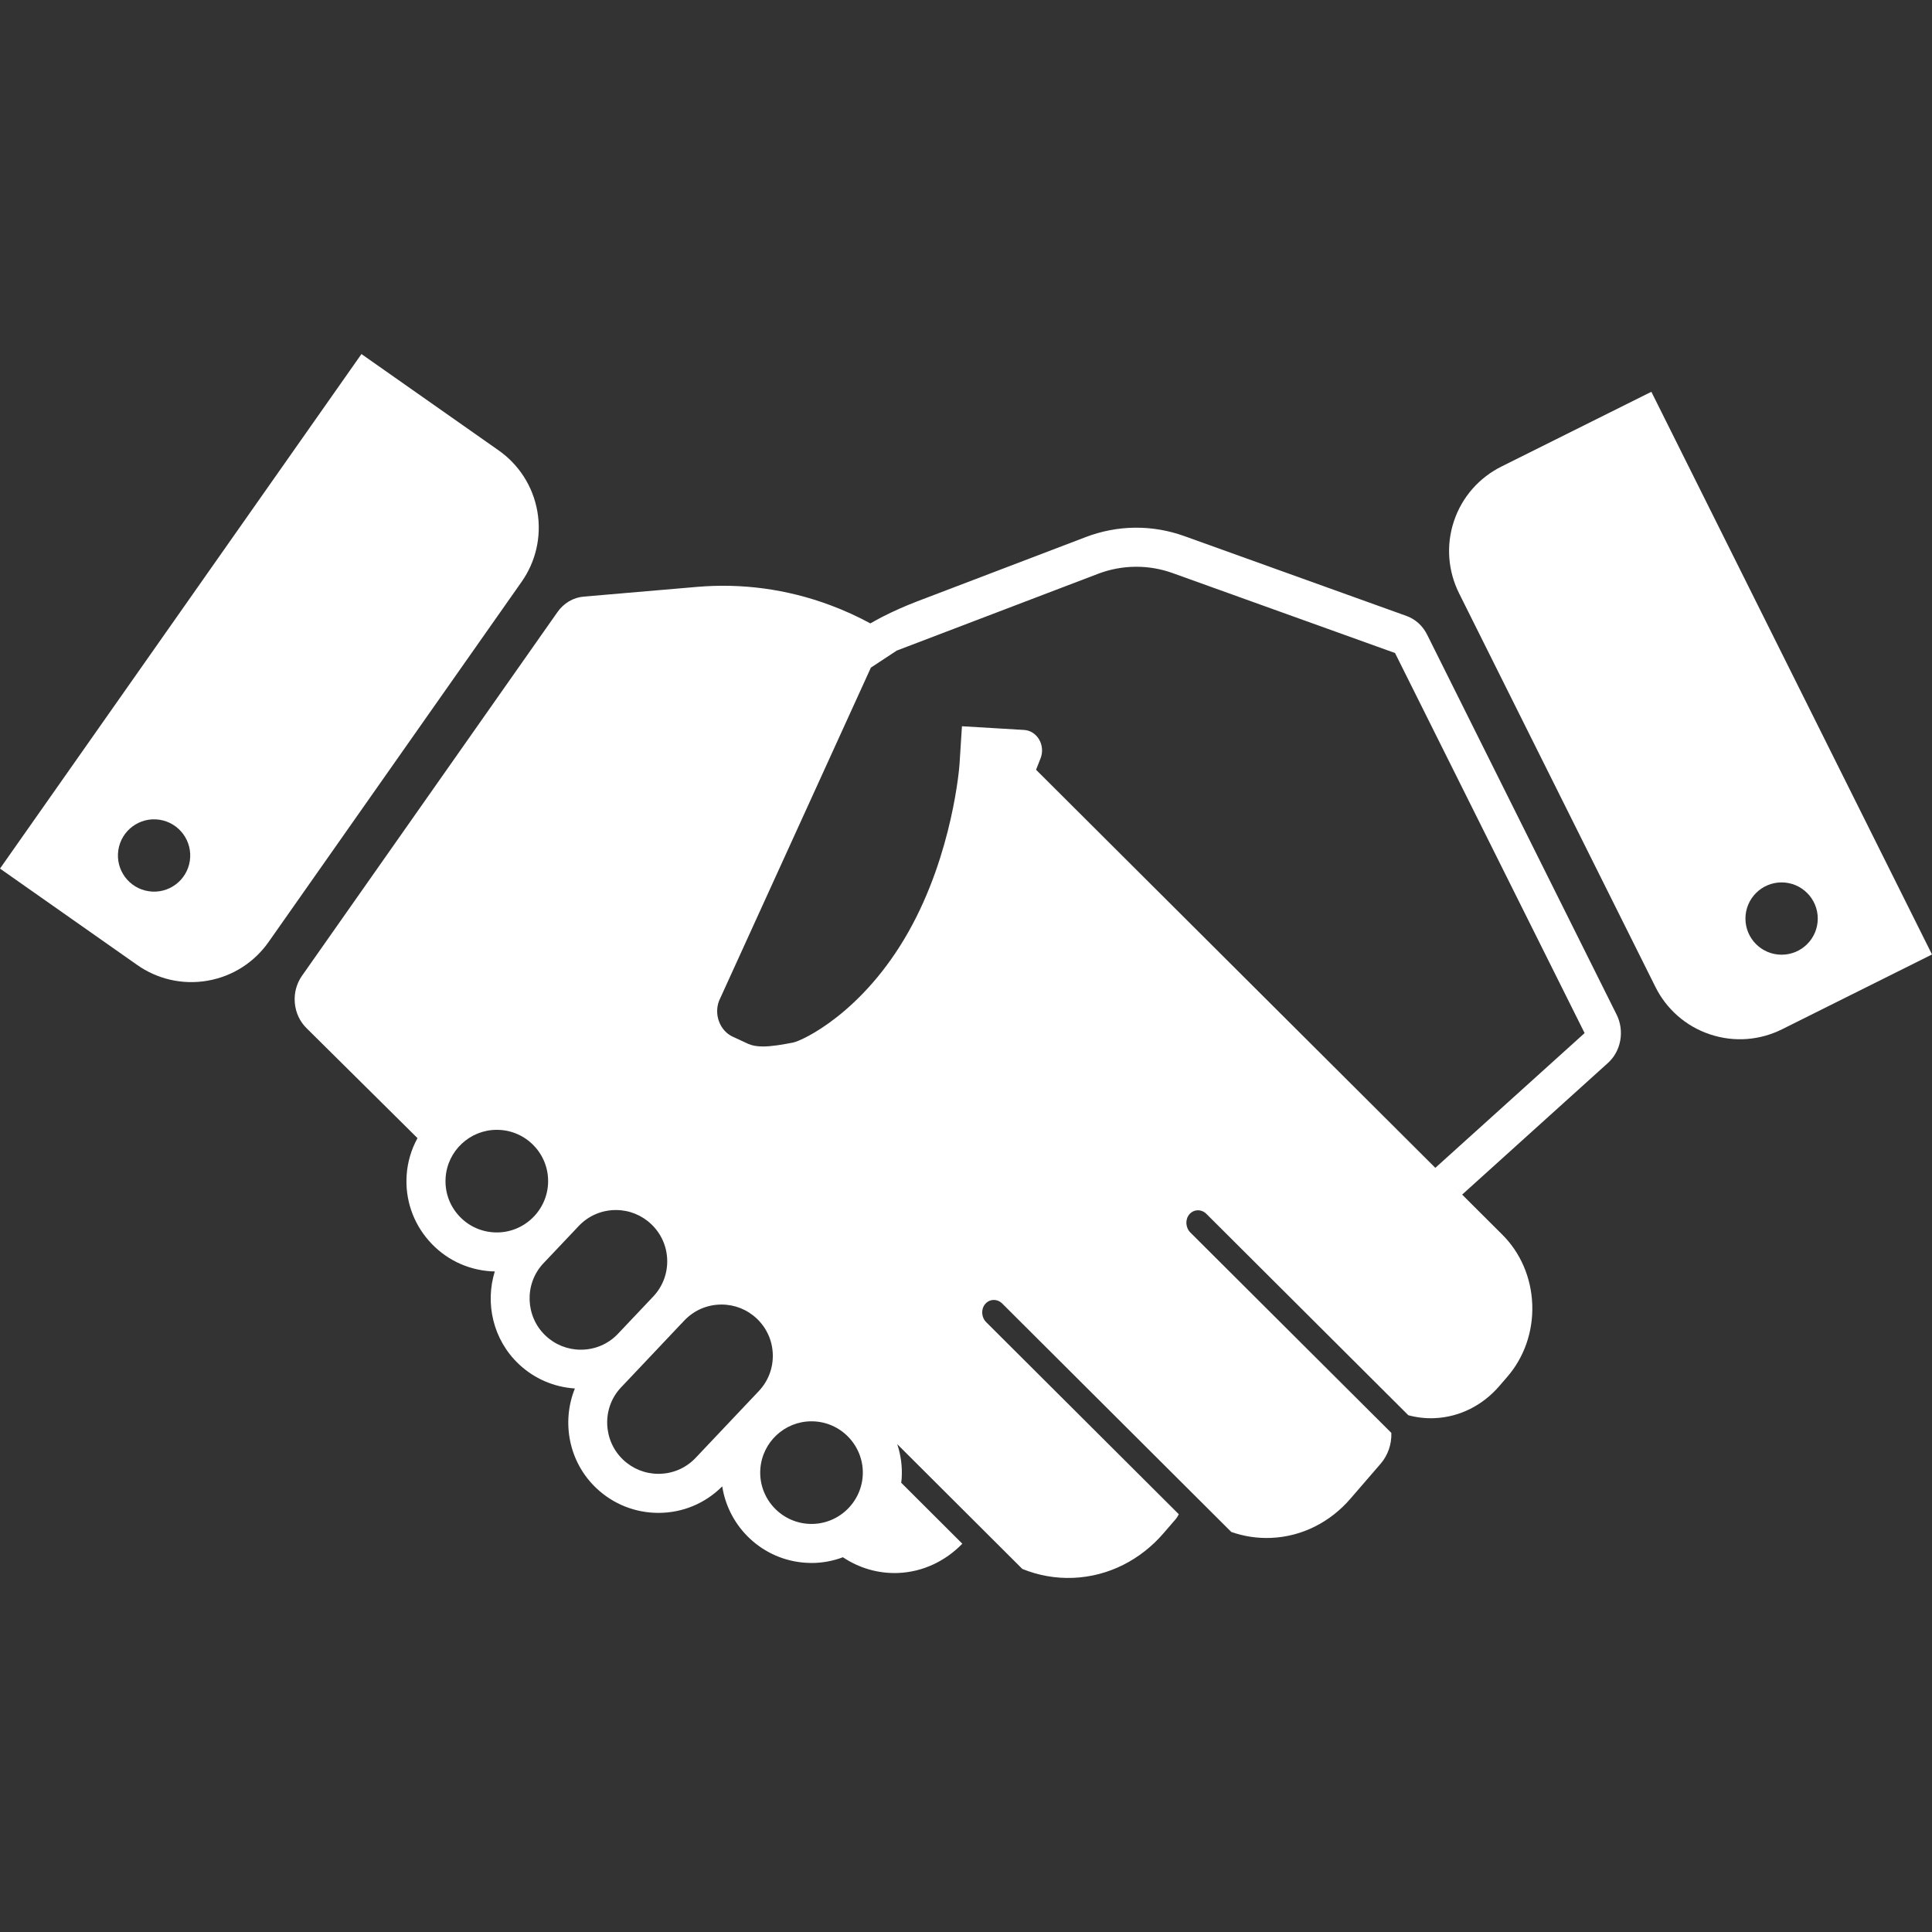 <?xml version="1.0" encoding="iso-8859-1"?>
<!-- Generator: Adobe Illustrator 19.0.0, SVG Export Plug-In . SVG Version: 6.00 Build 0)  -->
<svg xmlns="http://www.w3.org/2000/svg" xmlns:xlink="http://www.w3.org/1999/xlink" version="1.1" id="Layer_1" x="0px" y="0px" viewBox="0 0 512 512" style="enable-background:new 0 0 512 512;" xml:space="preserve" width="512px" height="512px">
<rect x="0" y="0" width="512" height="512" fill="#333333" stroke="none"/>
<g>
	<g>
		<g>
			<path d="M378.189,168.159c-0.568-1.114-1.321-2.15-2.278-3.018c-0.96-0.865-2.035-1.5-3.156-1.902l-58.906-21.171     c-4.104-1.475-8.499-2.266-13.074-2.225c-4.57,0.049-8.945,0.927-13.028,2.481l-44.695,17.05     c-3.146,1.203-6.269,2.586-9.349,4.16c-1.029,0.532-2.04,1.109-3.046,1.674c-3.374-1.828-6.897-3.438-10.573-4.808     c-11.725-4.383-23.731-5.862-35.351-4.869l-30.07,2.581c-1.308,0.113-2.629,0.517-3.863,1.242     c-1.234,0.727-2.253,1.708-3.054,2.842l-67.707,96.387c-1.395,1.979-2.14,4.498-1.912,7.163c0.223,2.665,1.37,5.002,3.064,6.682     l29.45,29.187c-1.615,2.957-2.639,6.277-2.875,9.83c-0.425,6.385,1.672,12.549,5.885,17.359     c4.219,4.808,10.053,7.688,16.443,8.105c0.34,0.023,0.686,0.023,1.032,0.036c-2.619,8.466-0.476,18.081,6.346,24.538     c4.083,3.866,9.318,6.118,14.881,6.479c-3.584,8.883-1.646,19.476,5.678,26.406c4.467,4.234,10.309,6.561,16.466,6.561     c6.41,0,12.39-2.504,16.906-7.025c1.679,10.849,10.693,19.5,22.093,20.245c0.525,0.036,1.062,0.059,1.587,0.059     c2.913,0,5.704-0.55,8.299-1.518c4.239,2.826,9.293,4.383,14.671,4.165c6.61-0.276,12.539-3.192,16.973-7.754l-16.197-16.161     c0.038-0.374,0.107-0.732,0.123-1.119c0.21-3.174-0.225-6.246-1.17-9.101l33.149,33.065c4.183,1.702,8.735,2.555,13.476,2.363     c9.487-0.387,17.938-4.867,23.923-11.799l3.318-3.848c0.307-0.364,0.543-0.773,0.747-1.213l-51.039-50.898     c-1.316-1.303-1.421-3.471-0.253-4.836c1.17-1.357,3.197-1.403,4.503-0.1l60.7,60.531c3.308,1.16,6.848,1.725,10.527,1.574     c8.34-0.341,15.782-4.28,21.043-10.386l8.015-9.277c1.838-2.14,2.934-5.028,2.831-8.166l-53.266-53.105     c-1.301-1.306-1.418-3.479-0.251-4.833c1.178-1.359,3.2-1.405,4.503-0.102l53.517,53.363c2.196,0.586,4.503,0.873,6.874,0.778     c6.838-0.276,12.92-3.502,17.226-8.502l2.153-2.493c4.308-4.989,6.848-11.748,6.589-19.098c-0.261-7.347-3.256-13.875-7.9-18.509     l-14.287-14.244l3.61,3.594l38.63-34.883c1.641-1.475,2.831-3.54,3.267-5.967c0.433-2.424,0.041-4.818-0.965-6.843     L378.189,168.159z M130.765,326.58c-3.622-0.236-6.935-1.869-9.334-4.603c-2.396-2.726-3.579-6.226-3.338-9.856     c0.458-7.124,6.423-12.703,13.545-12.703c0.302,0,0.609,0.008,0.911,0.026c3.622,0.241,6.935,1.871,9.334,4.605     c2.396,2.732,3.579,6.229,3.346,9.859C144.732,321.334,138.278,327.082,130.765,326.58z M153.925,357.684     c-3.489,0-6.807-1.316-9.341-3.715c-5.379-5.084-5.67-13.652-0.678-19.069c0.259-0.269,5.563-5.88,8.108-8.558l1.336-1.421     c2.596-2.739,6.103-4.25,9.876-4.25c3.492,0,6.812,1.324,9.341,3.727c2.639,2.493,4.152,5.865,4.25,9.5     c0.1,3.622-1.221,7.076-3.715,9.708l-3.784,4.001c-0.809,0.85-1.677,1.769-2.565,2.706c-0.141,0.159-0.297,0.317-0.433,0.466     c-0.66,0.694-1.244,1.308-1.697,1.782c-0.259,0.279-0.517,0.558-0.783,0.829c-0.067,0.069-0.118,0.128-0.123,0.136     C161.142,356.209,157.658,357.684,153.925,357.684z M184.279,386.422c-2.583,2.683-6.057,4.157-9.787,4.157     c-3.492,0-6.817-1.324-9.344-3.725c-5.376-5.084-5.67-13.65-0.694-19.041c0.118-0.128,3.233-3.425,6.763-7.15     c0-0.003,0-0.003,0-0.003l2.621-2.767c4.59-4.859,6.095-6.438,6.602-6.989c0.059-0.054,0.128-0.118,0.177-0.174l0.01-0.008     c0.443-0.479,0.701-0.745,0.709-0.753c2.591-2.739,6.103-4.252,9.879-4.252c3.492,0,6.805,1.321,9.341,3.722     c2.639,2.499,4.145,5.873,4.244,9.498c0.1,3.638-1.221,7.089-3.725,9.733C200.835,368.927,184.804,385.864,184.279,386.422z      M228.628,391.148c-0.492,7.421-6.935,13.176-14.459,12.682c-7.48-0.497-13.169-6.984-12.675-14.459     c0.468-7.13,6.41-12.708,13.542-12.708c0.302,0,0.609,0.01,0.911,0.028C223.427,377.183,229.115,383.67,228.628,391.148z      M380.378,309.492L274.563,203.994l1.193-3.013c0.617-1.572,0.538-3.428-0.366-4.989c-0.906-1.556-2.422-2.463-4.009-2.547     l-7.864-0.471l-8.591-0.509l-0.653,10.184c-0.008,0.212-1.71,23.37-13.519,44.293c-12.106,21.471-28.147,28.874-30.592,29.35     c-2.732,0.53-5.596,1.034-7.977,1.034c-1.636,0-2.895-0.23-3.973-0.724l-4.017-1.861c-1.685-0.781-2.97-2.214-3.648-4.042     c-0.661-1.764-0.653-3.692,0-5.45l40.246-88.325l6.843-4.508l2.757-1.05h-0.005l50.58-19.292c3.18-1.211,6.51-1.846,9.892-1.877     l0.282-0.003c3.282,0,6.533,0.568,9.646,1.69l58.908,21.171l50.24,100.723L380.378,309.492z" fill="#FFFFFF"/>
			<path d="M437.629,103.829l-39.767,19.827c-5.719,2.859-10.358,7.898-12.549,14.441c-2.189,6.546-1.51,13.358,1.334,19.09     l52.068,104.384c2.854,5.716,7.89,10.363,14.446,12.544c6.538,2.191,13.35,1.523,19.08-1.334L512,252.944L437.629,103.829z      M472.138,253.006c-5.281,0-9.577-4.283-9.577-9.572c0-5.294,4.296-9.587,9.577-9.587c5.292,0,9.587,4.293,9.587,9.587     C481.725,248.723,477.43,253.006,472.138,253.006z" fill="#FFFFFF"/>
			<path d="M142.403,135.519c-1.195-6.802-5.015-12.475-10.253-16.156L95.788,93.827L0,230.183l36.357,25.541     c5.233,3.681,11.871,5.358,18.67,4.168c6.804-1.185,12.472-5.02,16.146-10.25l67.054-95.452     C141.911,148.959,143.588,142.314,142.403,135.519z M50.307,228.14c-0.791,5.238-5.668,8.84-10.903,8.044     c-5.235-0.783-8.835-5.663-8.044-10.901c0.789-5.233,5.67-8.835,10.895-8.049C47.493,218.026,51.09,222.91,50.307,228.14z" fill="#FFFFFF"/>
		</g>
	</g>
</g>
<g>
</g>
<g>
</g>
<g>
</g>
<g>
</g>
<g>
</g>
<g>
</g>
<g>
</g>
<g>
</g>
<g>
</g>
<g>
</g>
<g>
</g>
<g>
</g>
<g>
</g>
<g>
</g>
<g>
</g>
</svg>
